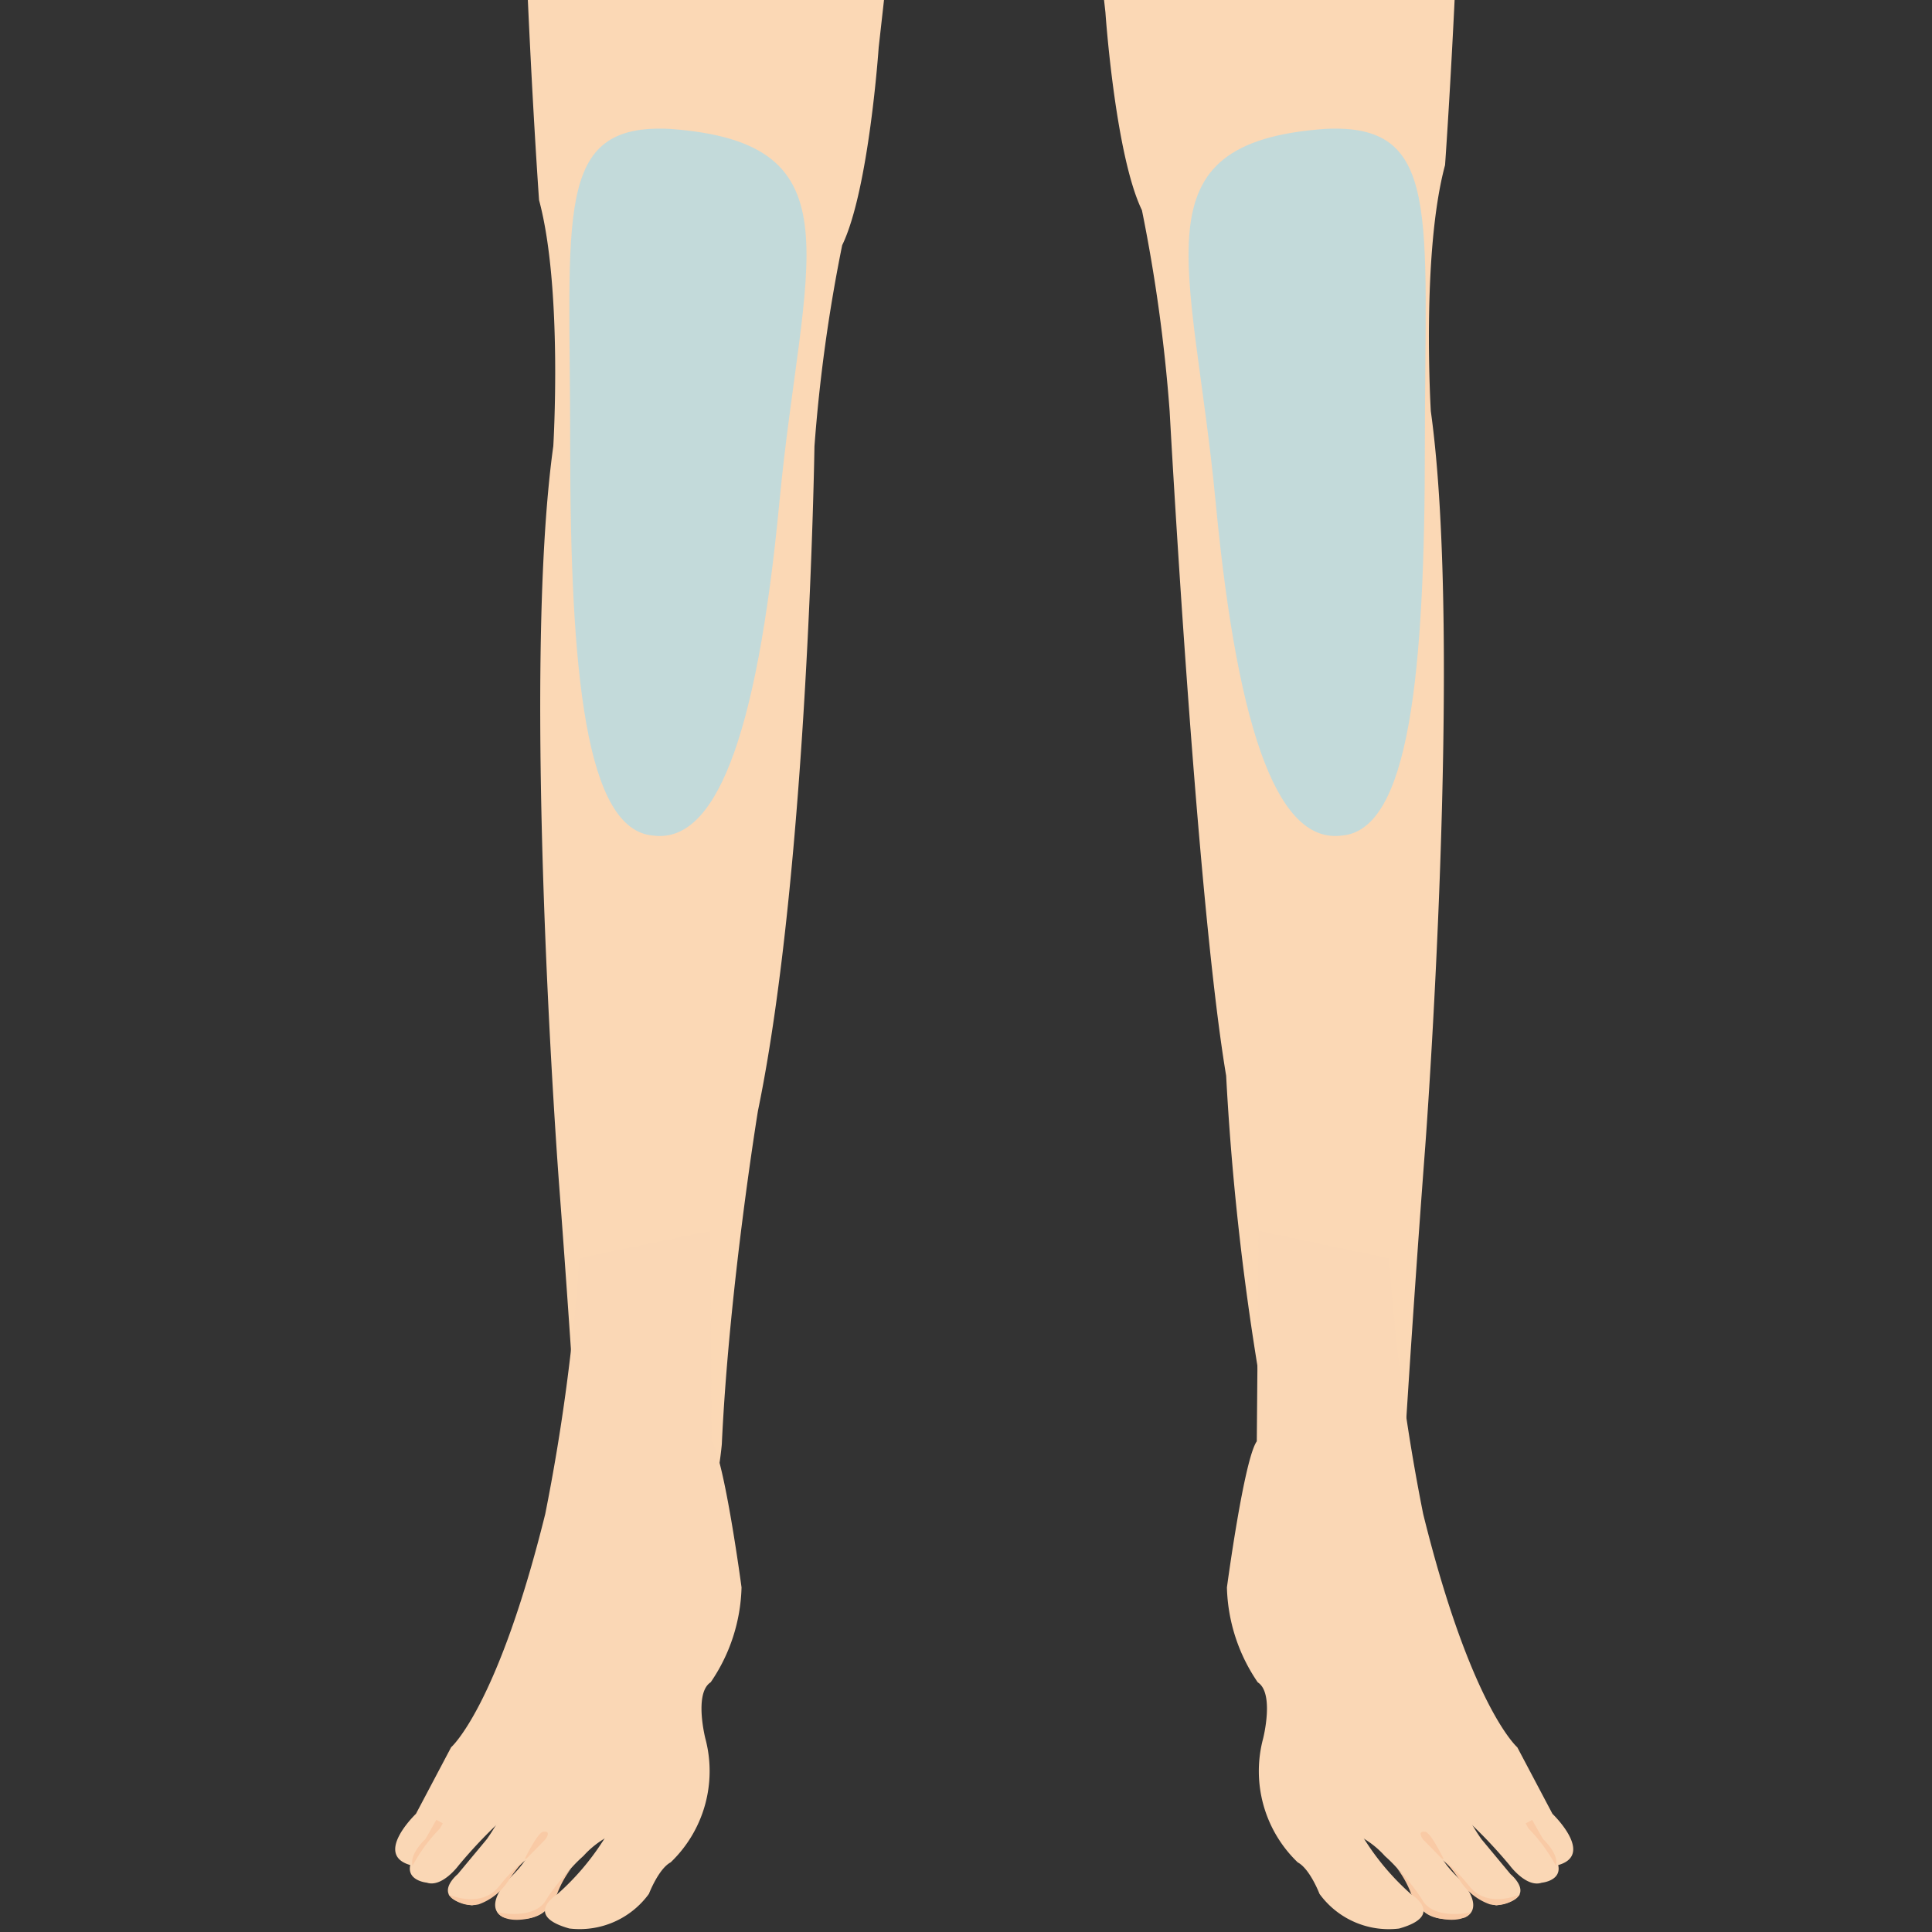 <svg xmlns="http://www.w3.org/2000/svg" xmlns:xlink="http://www.w3.org/1999/xlink" width="78" height="78" viewBox="0 0 78 78"><rect x="0" y="0" width="78" height="78" fill="#333333" stroke="none"/><defs><clipPath id="a"><rect width="78" height="78" transform="translate(1529 1385)" fill="none" stroke="#000" stroke-width="1"/></clipPath><clipPath id="b"><path d="M31.211-508.775c0,16.061,12.253,29.081,27.367,29.081s27.367-13.02,27.367-29.081-12.253-29.081-27.367-29.081S31.211-524.836,31.211-508.775Z" transform="translate(-31.211 537.856)" fill="none"/></clipPath><clipPath id="d"><path d="M87.448-473.584H71.77a14.6,14.6,0,0,1-3.841,16.177h22.5C83.493-463.967,87.448-473.584,87.448-473.584Z" transform="translate(-67.929 473.584)" fill="none"/></clipPath></defs><g transform="translate(-1367 -4924)"><g transform="translate(-162 3539)" clip-path="url(#a)"><g transform="translate(1533.875 1234.85)"><g transform="translate(0 0)"><path d="M23.844-236.724l4.358,4.636c.162.188-.018.746-.3,1.016s-1.085-.209-1.246-.4l-3.627-2.867" transform="translate(-18.333 364.442)" fill="#fad7b5"/><path d="M18.484-245.261l1.768,5.16c.07.156-.063,1.188-.305,1.3a1.769,1.769,0,0,1-1.519-.392l-3.034-4.272" transform="translate(-13.937 369.358)" fill="#fad7b5"/><path d="M16.216-276.262c1.64.827.906,1.445,1.212,3.288.819.887,1.1,3.69,2.169,5.744l1.674,6.107s-.3,1.146-.965.672c-.1-.074-.679-.9-2.013-2.907,0,0-.867-2.043-1.2.277l-.041,1.132-3.034,1.422a16.3,16.3,0,0,1-1.476-1.638c-.747-1.352-.791-9.579-.063-10.184l.173-3.031S15.52-276.614,16.216-276.262Z" transform="translate(-11.96 387.248)" fill="#fad7b5"/><path d="M155.565-237.442l-4.282,4.707c-.159.191.03.746.319,1.011s1.081-.227,1.239-.421l3.579-2.926" transform="translate(-92.16 364.856)" fill="#fad7b5"/><path d="M161.283-246.015l-1.682,5.188c-.068.157.083,1.187.327,1.3a1.768,1.768,0,0,0,1.512-.418l2.963-4.321" transform="translate(-96.973 369.793)" fill="#fad7b5"/><path d="M157.241-277.169c-1.626.854-.882,1.46-1.157,3.308-.8.9-1.04,3.707-2.074,5.78l-1.573,6.134s.317,1.141.975.656c.1-.076.664-.911,1.965-2.94,0,0,.833-2.056,1.2.257l.059,1.131,3.057,1.372a16.313,16.313,0,0,0,1.448-1.662c.725-1.364.632-9.591-.105-10.184l-.685-3.882S157.932-277.532,157.241-277.169Z" transform="translate(-92.857 387.831)" fill="#fad7b5"/><path d="M94.545-270.844s2.978,16.171,3.314,18.422l1.414,12.6s.391,5.75,1.474,7.988a65.051,65.051,0,0,1,1.119,8.119s1.062,19.568,2.281,26.825a108.489,108.489,0,0,0,2.281,17.093s-.322-.107,1.949.054c0,0,2.23,3.112,2.846-.079,0,0,.363-6.3.961-14.2,0,0,1.533-20.306.226-29.7,0,0-.387-6.366.575-9.934,0,0,2.812-39.071-1.931-48.271Z" transform="translate(-59.519 390.471)" fill="#fbd8b5" fill-rule="evenodd"/><path d="M69.345-269.41s-3.228,18.065-3.565,20.317l-1.414,12.6s-.391,5.75-1.474,7.988a65.053,65.053,0,0,0-1.119,8.119s-.254,17.019-2.281,26.825c0,0-1.163,7.093-1.459,13.457,0,0-.435,5.326-2.706,5.487,0,0-2.3,1.315-2.911-1.876,0,0-.363-6.3-.961-14.2,0,0-1.533-20.306-.226-29.7,0,0,.387-6.365-.575-9.934,0,0-2.812-39.071,1.93-48.271Z" transform="translate(-33.766 388.555)" fill="#fbd8b5" fill-rule="evenodd"/><path d="M70.428-302.494l2.625-.1,15.4-4.626a62.773,62.773,0,0,0-.163-10.293c-.573-7.147-4.033-20.909-4.033-20.909l-26.509-.3S54.3-323.3,54.291-317.939c0,2.959.032,11.07.032,11.07Z" transform="translate(-36.337 423.179)" fill="#fbd8b5"/><path d="M14.232-348.586s-2.161,3.537-1.785,19.652l.408,11.222.816,1.26,3.337.832L21.375-335.6s2.48-5.585.633-15.11C22.009-350.706,16.269-349.876,14.232-348.586Z" transform="translate(-12.215 430.081)" fill="#fbd8b5" fill-rule="evenodd"/><path d="M33.335-431.681s-12.315-2.245-13.785,9.81c0,0-2.555,13.341-2.74,23.843-.076,7.245,1.518,8.272,1.518,8.272s4.652,4.741,6.688-2.308L29.4-411.116s4.533-12.042,2.433-19.174" transform="translate(-14.752 476.808)" fill="#fbd8b5" fill-rule="evenodd"/><path d="M130.885-430.6s11.16-2.766,12.631,9.289c0,0,2.555,13.341,2.74,23.843.076,7.245-1.518,8.272-1.518,8.272s-4.652,4.741-6.688-2.308l-4.384-19.052s-5.987-11.994-3.887-19.126" transform="translate(-79.551 476.247)" fill="#fbd8b5" fill-rule="evenodd"/><path d="M157.845-348.586s2.161,3.537,1.785,19.652l-.408,11.222-.816,1.26-3.337.832L150.7-335.6s-2.48-5.585-.634-15.11C150.068-350.706,155.808-349.876,157.845-348.586Z" transform="translate(-91.099 430.081)" fill="#fbd8b5" fill-rule="evenodd"/><path d="M139.359-11.966a19.6,19.6,0,0,1,1.807,1.9s.668.909,1.289.7c0,0,1.441-.13.144-1.551l-1.447-1.745-1.355-.194-.849.244Z" transform="translate(-85.089 235.527)" fill="#fad7b5"/><path d="M135.917-13.452a8.132,8.132,0,0,0,.995,1.922l1.18,1.419s1.2.987-.577,1.258a2.186,2.186,0,0,1-1.435-1.025,3.616,3.616,0,0,0-1.09-1.057l-1.3-1.457-.14-.867,2.357-.3Z" transform="translate(-81.98 235.929)" fill="#fad7b5"/><path d="M130.91-11.017s-3.108-.281-3.255.619.282-.069.282-.069A3.662,3.662,0,0,1,129.61-9.4a5.828,5.828,0,0,1,.8.866,6.661,6.661,0,0,1,.458.735s0,1.226,1.944.884c0,0,.9-.279-.144-1.518,0,0-.885-.766-.943-1.379a1.6,1.6,0,0,0-.814-1.2" transform="translate(-78.569 234.487)" fill="#fad7b5"/><path d="M136.435-4.217s-1.329.307-1.89-.381a7.993,7.993,0,0,0-1.1-1.4,4.005,4.005,0,0,1,.584,1.065,1.634,1.634,0,0,0,1.045.943s.994.275,1.358-.23" transform="translate(-81.921 231.572)" fill="#f9caa5"/><path d="M136.543-8.393l-.76-.774s-.266-.358.1-.3c0,0,.153-.061.706,1.026,0,0,.079.132-.042.047" transform="translate(-83.212 233.574)" fill="#f9caa5"/><path d="M140.977-5.4s-1.3.6-2.041-.326a7.367,7.367,0,0,0-1.033-1.07,8.19,8.19,0,0,1,.61.771A2.372,2.372,0,0,0,139.757-5a1.254,1.254,0,0,0,1.22-.4" transform="translate(-84.487 232.031)" fill="#f9caa5"/><path d="M123.777-65.556a81.131,81.131,0,0,0,1.379,10.325c1.931,7.8,3.8,9.419,3.8,9.419l1.419,2.685s1.791,1.713.138,2.094l-1.294-1.383-1.481-.918-1.568.021-3.78.615.473.725a10.244,10.244,0,0,0,1.828,2.112s1.361.843-.509,1.366a3.458,3.458,0,0,1-3.212-1.4s-.389-1.014-.878-1.271a5.1,5.1,0,0,1-1.4-4.994s.469-1.836-.215-2.276a7.082,7.082,0,0,1-1.245-3.83s.692-5.179,1.206-5.9l.072-8.494Z" transform="translate(-72.573 266.506)" fill="#fad7b5"/><path d="M146.913-8.748a6.762,6.762,0,0,0-1.11-1.509l-.11-.2.263-.14s.222.4.441.775c0,0,.656.6.517,1.075" transform="translate(-88.973 234.222)" fill="#f9caa5"/><path d="M43.256-11.972a19.619,19.619,0,0,0-1.807,1.9s-.668.909-1.288.7c0,0-1.441-.13-.144-1.552l1.447-1.745,1.355-.194.849.244Z" transform="translate(-27.805 235.53)" fill="#fad7b5"/><path d="M45.685-13.458a8.125,8.125,0,0,1-1,1.922l-1.18,1.419s-1.2.987.577,1.258a2.186,2.186,0,0,0,1.435-1.025,3.614,3.614,0,0,1,1.09-1.057l1.3-1.457.141-.867-2.357-.3Z" transform="translate(-29.901 235.932)" fill="#fad7b5"/><path d="M49.864-11.023s3.108-.281,3.255.619-.283-.069-.283-.069a3.661,3.661,0,0,0-1.672,1.062,5.825,5.825,0,0,0-.8.866,6.719,6.719,0,0,0-.458.735s0,1.226-1.944.884c0,0-.9-.279.144-1.518,0,0,.885-.766.943-1.379a1.6,1.6,0,0,1,.814-1.2" transform="translate(-32.485 234.491)" fill="#fad7b5"/><path d="M47.816-4.223s1.329.307,1.89-.381A7.991,7.991,0,0,1,50.8-6a4.007,4.007,0,0,0-.584,1.065,1.634,1.634,0,0,1-1.045.943s-.994.275-1.358-.23" transform="translate(-32.609 231.576)" fill="#f9caa5"/><path d="M50.512-8.4l.76-.774s.266-.358-.1-.3c0,0-.153-.061-.706,1.026,0,0-.079.132.043.047" transform="translate(-34.122 233.578)" fill="#f9caa5"/><path d="M43.157-5.4s1.3.6,2.041-.326A7.374,7.374,0,0,1,46.231-6.8a8.191,8.191,0,0,0-.61.771A2.372,2.372,0,0,1,44.377-5a1.254,1.254,0,0,1-1.22-.4" transform="translate(-29.926 232.034)" fill="#f9caa5"/><path d="M45.523-65.562a81.157,81.157,0,0,1-1.379,10.325c-1.931,7.8-3.8,9.419-3.8,9.419l-1.419,2.685s-1.791,1.713-.138,2.094l1.294-1.383,1.481-.918,1.568.021,3.78.615-.473.725a10.242,10.242,0,0,1-1.828,2.112s-1.361.843.509,1.366a3.458,3.458,0,0,0,3.212-1.4s.389-1.014.879-1.272a5.1,5.1,0,0,0,1.4-4.994s-.469-1.836.215-2.276a7.083,7.083,0,0,0,1.245-3.83s-.692-5.179-1.206-5.9L50.8-66.664Z" transform="translate(-27.006 266.51)" fill="#fad7b5"/><path d="M39.712-8.754a6.756,6.756,0,0,1,1.11-1.509l.11-.2-.262-.14s-.222.4-.441.775c0,0-.656.6-.516,1.075" transform="translate(-27.93 234.226)" fill="#f9caa5"/><path d="M73.851-271.287s3.693,6.785,8.608,7.879l.38.018a34.352,34.352,0,0,1-8.988-7.9" transform="translate(-47.602 384.346)" fill="#f9caa5"/><path d="M104.229-271.287s-3.693,6.785-8.608,7.879l-.38.018a34.347,34.347,0,0,0,8.988-7.9" transform="translate(-59.919 384.346)" fill="#f9caa5"/><g transform="translate(8.165)" clip-path="url(#b)"><path d="M90.456-511.656c3.072-13.711-8.124-13.773-11-13.773s-12.079-.243-9.528,14.2a2.2,2.2,0,0,0,2.241-.641l5.54-8.245,2,.945,1-.21,1-.316,3.138,1.155,2.282,1.154,1.5,1.47.844,4Z" transform="translate(-53.25 530.699)" fill="#604d3f"/></g><path d="M111.255-491.124c-.528,1.985.366,3.81,1.5,3.4a4.431,4.431,0,0,0,3.1-3.082c.528-1.985.337-3.819-.826-4.128a.932.932,0,0,0-.241-.031C113.6-494.96,111.748-492.978,111.255-491.124Z" transform="translate(-69.051 513.153)" fill="#ffd3a7"/><g transform="translate(8.165)" clip-path="url(#b)"><path d="M115.923-492.582s2.527-.256,1.471,3a3.628,3.628,0,0,1-2.186,2.1s2.387-.119,2.854-3.575c0,0,.012-2.391-2.138-1.53" transform="translate(-79.582 511.892)" fill="#f9caa5"/></g><path d="M67.433-494.929c-1.164.309-1.354,2.143-.827,4.128a4.431,4.431,0,0,0,3.1,3.082c1.134.4,2.028-1.42,1.5-3.4-.493-1.855-2.347-3.836-3.537-3.836A.93.93,0,0,0,67.433-494.929Z" transform="translate(-43.269 513.153)" fill="#ffd3a7"/><path d="M69.511-492.582s-2.526-.256-1.471,3a3.628,3.628,0,0,0,2.187,2.1s-2.388-.119-2.854-3.575c0,0-.013-2.391,2.138-1.53" transform="translate(-43.871 511.892)" fill="#f9caa5"/><path d="M79.13-394.593a74.334,74.334,0,0,1-1.668,13.53,10.575,10.575,0,0,1-.608,1.828c-.205.43-.415.677-.624.688l-26.833.3c-1.372.074-2.755-14.2-2.538-16.85-7.149-24.515-4.779-26.822-6.477-37.52.424-1.8,3.147-2.858,13.355-6l18.777-.081c6.477,2.636,11.912,3.885,12.553,5.3l-2.741,21.222C82.289-409.364,81.551-407.883,79.13-394.593Z" transform="translate(-28.328 480.755)" fill="#fbd8b5"/><path d="M94.679-303.889c0,.486-.235.88-.523.88s-.527-.395-.527-.88.235-.88.527-.88.523.394.523.88" transform="translate(-58.991 403.628)" fill="#f9caa5"/><path d="M94.679-304.347a.481.481,0,0,1-.523.423.483.483,0,0,1-.527-.423.483.483,0,0,1,.527-.422.481.481,0,0,1,.523.422" transform="translate(-72.225 375.305)" fill="#f9caa5"/><path d="M94.679-304.347a.481.481,0,0,1-.523.423.483.483,0,0,1-.527-.423.483.483,0,0,1,.527-.422.481.481,0,0,1,.523.422" transform="translate(-46.065 375.305)" fill="#f9caa5"/><path d="M93.9-300.576a32.514,32.514,0,0,1-.136,4.2,32.236,32.236,0,0,1-.137-4.2,32.173,32.173,0,0,1,.137-4.193,32.45,32.45,0,0,1,.136,4.193" transform="translate(-58.602 381.206)" fill="#f9caa5"/><path d="M93.9-300.576a32.514,32.514,0,0,1-.136,4.2,32.236,32.236,0,0,1-.137-4.2,32.173,32.173,0,0,1,.137-4.193,32.45,32.45,0,0,1,.136,4.193" transform="translate(-58.602 364.279)" fill="#f9caa5"/><path d="M93.9-300.576a32.514,32.514,0,0,1-.136,4.2,32.236,32.236,0,0,1-.137-4.2,32.173,32.173,0,0,1,.137-4.193,32.45,32.45,0,0,1,.136,4.193" transform="translate(-58.602 391.055)" fill="#f9caa5"/><path d="M87.448-473.584H71.77a14.6,14.6,0,0,1-3.841,16.177h22.5C83.493-463.967,87.448-473.584,87.448-473.584Z" transform="translate(-44.191 500.843)" fill="#fbd8b5"/><g transform="translate(23.738 27.259)" clip-path="url(#d)"><path d="M78-468.559s3.593,6.247,7.205,6.072,6.873-4.582,7.327-6.814-1.2-2.091-1.2-2.091l-11.065.526Z" transform="translate(-73.729 472.323)" fill="#f9caa5" fill-rule="evenodd"/></g><path d="M82.036-524.749c-5.143,0-10.084,3.666-9.312,12.933a78.122,78.122,0,0,0,1.5,10.318c.622,2.208,5,6.376,5.549,6.627a15.892,15.892,0,0,0,4.7.039c.369-.218,5.157-4.7,5.561-6.638a80.624,80.624,0,0,0,1.533-11.3c0-9.3-4.388-11.975-9.531-11.975" transform="translate(-46.906 530.308)" fill="#fbd8b5"/><path d="M88.89-466.335s-.79-.017-.738-.415c0,0,.031-.3.364-.177l.364.169a2.014,2.014,0,0,0,.582.245s.124.152-.26.178Z" transform="translate(-55.836 497.027)" fill="#6d4d38"/><path d="M99.535-466.362s.79-.017.738-.415c0,0-.031-.3-.363-.176l-.364.169a2.014,2.014,0,0,1-.582.245s-.124.152.26.177Z" transform="translate(-62.052 497.043)" fill="#6d4d38"/><path d="M90.587-465.78s-.546-.069-.189-.162a1.1,1.1,0,0,1,.713-.023,3.807,3.807,0,0,0,1.3.266s.8-.139,1.512-.291c.182,0,.7-.014.441.209,0,0-.861.14-1.617.28a3.728,3.728,0,0,1-.988-.035Z" transform="translate(-57.061 496.482)" fill="#6d4d38"/><path d="M105.115-489.364c-.037.591-.987,1.218-2.118,1.145s-2.548-.142-2.511-.733,1.516-1.684,2.648-1.612,2.019.609,1.981,1.2" transform="translate(-62.939 510.623)" fill="#fff"/><path d="M103.092-489.807a1.184,1.184,0,0,0,.733,1.506,1.182,1.182,0,0,0,1.5-.733,1.179,1.179,0,0,0-.728-1.5,1.182,1.182,0,0,0-1.505.729" transform="translate(-64.403 510.644)" fill="#6d4d38"/><path d="M100.111-488.817a4.121,4.121,0,0,1,1.108-1.7,2.724,2.724,0,0,1,1.876-.31c.577.071,1.618.475,1.842,1.21,0,0-2.952-2.594-4.825.8" transform="translate(-62.724 510.793)" fill="#604d3f"/><path d="M98.65-494.293l.357-1.069,4.454-.594a4.493,4.493,0,0,1,1.544.713,3.836,3.836,0,0,0-2.138-.06Z" transform="translate(-61.882 513.727)" fill="#8f6e4c"/><path d="M78.425-489.364c.037.591.987,1.218,2.118,1.145s2.548-.142,2.511-.733-1.516-1.684-2.648-1.612-2.018.609-1.981,1.2" transform="translate(-50.235 510.623)" fill="#fff"/><path d="M83.527-489.807a1.184,1.184,0,0,1-.733,1.506,1.183,1.183,0,0,1-1.5-.733,1.179,1.179,0,0,1,.728-1.5,1.182,1.182,0,0,1,1.505.729" transform="translate(-51.85 510.644)" fill="#6d4d38"/><path d="M83.165-488.817a4.118,4.118,0,0,0-1.108-1.7,2.725,2.725,0,0,0-1.876-.31c-.577.071-1.619.475-1.841,1.21,0,0,2.952-2.594,4.825.8" transform="translate(-50.186 510.793)" fill="#604d3f"/><path d="M82.549-494.293l-.357-1.069-4.454-.594a4.489,4.489,0,0,0-1.544.713,3.835,3.835,0,0,1,2.138-.06Z" transform="translate(-48.951 513.727)" fill="#8f6e4c"/><path d="M94.418-472.909s-.388-.01-.363-.25c0,0,.015-.184.179-.108l.178.1a.932.932,0,0,0,.286.148s.061.091-.127.107Z" transform="translate(-59.236 500.671)" fill="#6d4d38"/><path d="M90.753-523.086a8.753,8.753,0,0,0-1.769-4.367l1.685.1a34.986,34.986,0,0,0-3.466-2.562,4.328,4.328,0,0,0,1.877-.653c-.7.151-3.213-1.173-3.213-1.173l1.432-1.188a10.463,10.463,0,0,1-3.37-.251,3.07,3.07,0,0,0-1.466-.025A7.4,7.4,0,0,0,79-534.561s-2.094-.6-2.672-.8c0,0,1.54,1.156,1.516,1.356a7.346,7.346,0,0,0-5.439-.578s1.781.528,1.877.98c0,0-1.011-.653-4.332,1.758,0,0-2.311,1.859-3.947,1.809,0,0,2.118.6,3.273,0,0,0-2.7,2.261-3.321,2.361a3.56,3.56,0,0,0,1.492-.252,4.84,4.84,0,0,0-1.973,3.215,12.119,12.119,0,0,1,1.372-1.18c.481-.3-.866,2.336-1.709,3.491a5.417,5.417,0,0,0,1.877-1.407,4.553,4.553,0,0,0-.481,4.722,11.322,11.322,0,0,1,1.3-2.311s-.53,2.261.193,3.366l1.974-3.642s-.481,2.511.818,3.24c0,0-.241-4.5,2.262-6.053h.047a9.322,9.322,0,0,0,4.6,5.727,32.158,32.158,0,0,1-1.492-4.37s2.118,4.22,4.525,4.22c0,0-2.214-3.014-2.311-4.772,0,0,2.84,4.722,5.151,4.923a8.173,8.173,0,0,1-1.2-3.164,13.938,13.938,0,0,0,3.755,4.119s-.223-.844-.523-2c.818,1.086,1.593,2.32,1.593,2.32L87.3-521.5l.834,3.787a18.991,18.991,0,0,0,1.25-3.742l1.013.9a13.04,13.04,0,0,0-.762-3.121,5.657,5.657,0,0,1,1.117.6" transform="translate(-42.581 536.422)" fill="#6b5547"/><path d="M46.448-385.309s2.882,7.3,6.857,8.665c5.406,1.856,11.2-1.35,11.2-1.35a26.181,26.181,0,0,1-7.166,1.4,8.668,8.668,0,0,1-4.888-1.494C48.6-380.58,46.448-385.309,46.448-385.309Z" transform="translate(-31.821 450.008)" fill="#f9caa4" fill-rule="evenodd"/><path d="M115.249-384.728s-2.882,7.3-6.856,8.665c-5.406,1.856-11.2-1.35-11.2-1.35a26.18,26.18,0,0,0,7.166,1.4,8.667,8.667,0,0,0,4.888-1.494C113.1-380,115.249-384.728,115.249-384.728Z" transform="translate(-61.043 449.674)" fill="#f9caa4" fill-rule="evenodd"/><path d="M113.467-428.966a42.83,42.83,0,0,1-9.819,1.129,21.816,21.816,0,0,0-5.7,1.339,9.507,9.507,0,0,1,5.981-2.085C110.8-428.321,113.467-428.966,113.467-428.966Z" transform="translate(-61.476 475.149)" fill="#f9caa4" fill-rule="evenodd"/><path d="M55.757-428.544a42.829,42.829,0,0,0,9.819,1.129,21.833,21.833,0,0,1,5.7,1.339,9.508,9.508,0,0,0-5.982-2.085C58.428-427.9,55.757-428.544,55.757-428.544Z" transform="translate(-37.182 474.906)" fill="#f9caa4" fill-rule="evenodd"/><path d="M103.957-452.407s-.264,8.053-3.7,11.013l-.292.163a36.065,36.065,0,0,0,4-11.176" transform="translate(-62.638 488.648)" fill="#f9caa5"/><path d="M93.547-488.478s.612,4.967.03,6.362c0,0-.457.737-.213-1.935a28.368,28.368,0,0,0,.183-4.427" transform="translate(-58.797 509.421)" fill="#f9caa5"/><path d="M82.105-452.079s.264,8.053,3.7,11.013l.292.164a36.073,36.073,0,0,1-4-11.177" transform="translate(-52.355 488.459)" fill="#f9caa5"/><path d="M82.167-487.407a.336.336,0,0,1,.336.336.336.336,0,0,1-.336.336.336.336,0,0,1-.336-.336A.336.336,0,0,1,82.167-487.407Z" transform="translate(-52.197 508.804)" fill="#f2f2f2" fill-rule="evenodd"/><path d="M103.893-487.407a.336.336,0,0,1,.336.336.336.336,0,0,1-.336.336.336.336,0,0,1-.336-.336A.336.336,0,0,1,103.893-487.407Z" transform="translate(-64.708 508.804)" fill="#f2f2f2" fill-rule="evenodd"/></g><g transform="translate(16.432 106.957)"><path d="M1.5-39.651s32.938.154,34.323-.146A80.775,80.775,0,0,1,37.7-25.76a1.534,1.534,0,0,0,.046.419S20.529-22.469,19.5-22.715c-.483-1.75-.781-3.194-.9-1.82s-.153,1.587-.153,1.587S6.9-26.09,0-25.771C.229-28.792,1.5-39.651,1.5-39.651Z" transform="translate(0 39.797)" fill="#666565" fill-rule="evenodd"/></g></g></g><path d="M2.737,6.653c7.78.556,5.359,5.341,4.433,15.076S4.53,35.5,2.081,35.185c-2.732-.21-3.357-6.525-3.357-15.82S-1.954,6.425,2.737,6.653Z" transform="translate(1391.296 4922.55)" fill="#8ddcff" opacity="0.5"/><path d="M4.047,28.549c7.78-.556,5.359-5.341,4.433-15.076S5.84-.3,3.391.018C.659.228.034,6.543.034,15.837S-.644,28.777,4.047,28.549Z" transform="translate(1424.56 4957.752) rotate(180)" fill="#8ddcff" opacity="0.5"/></g></svg>